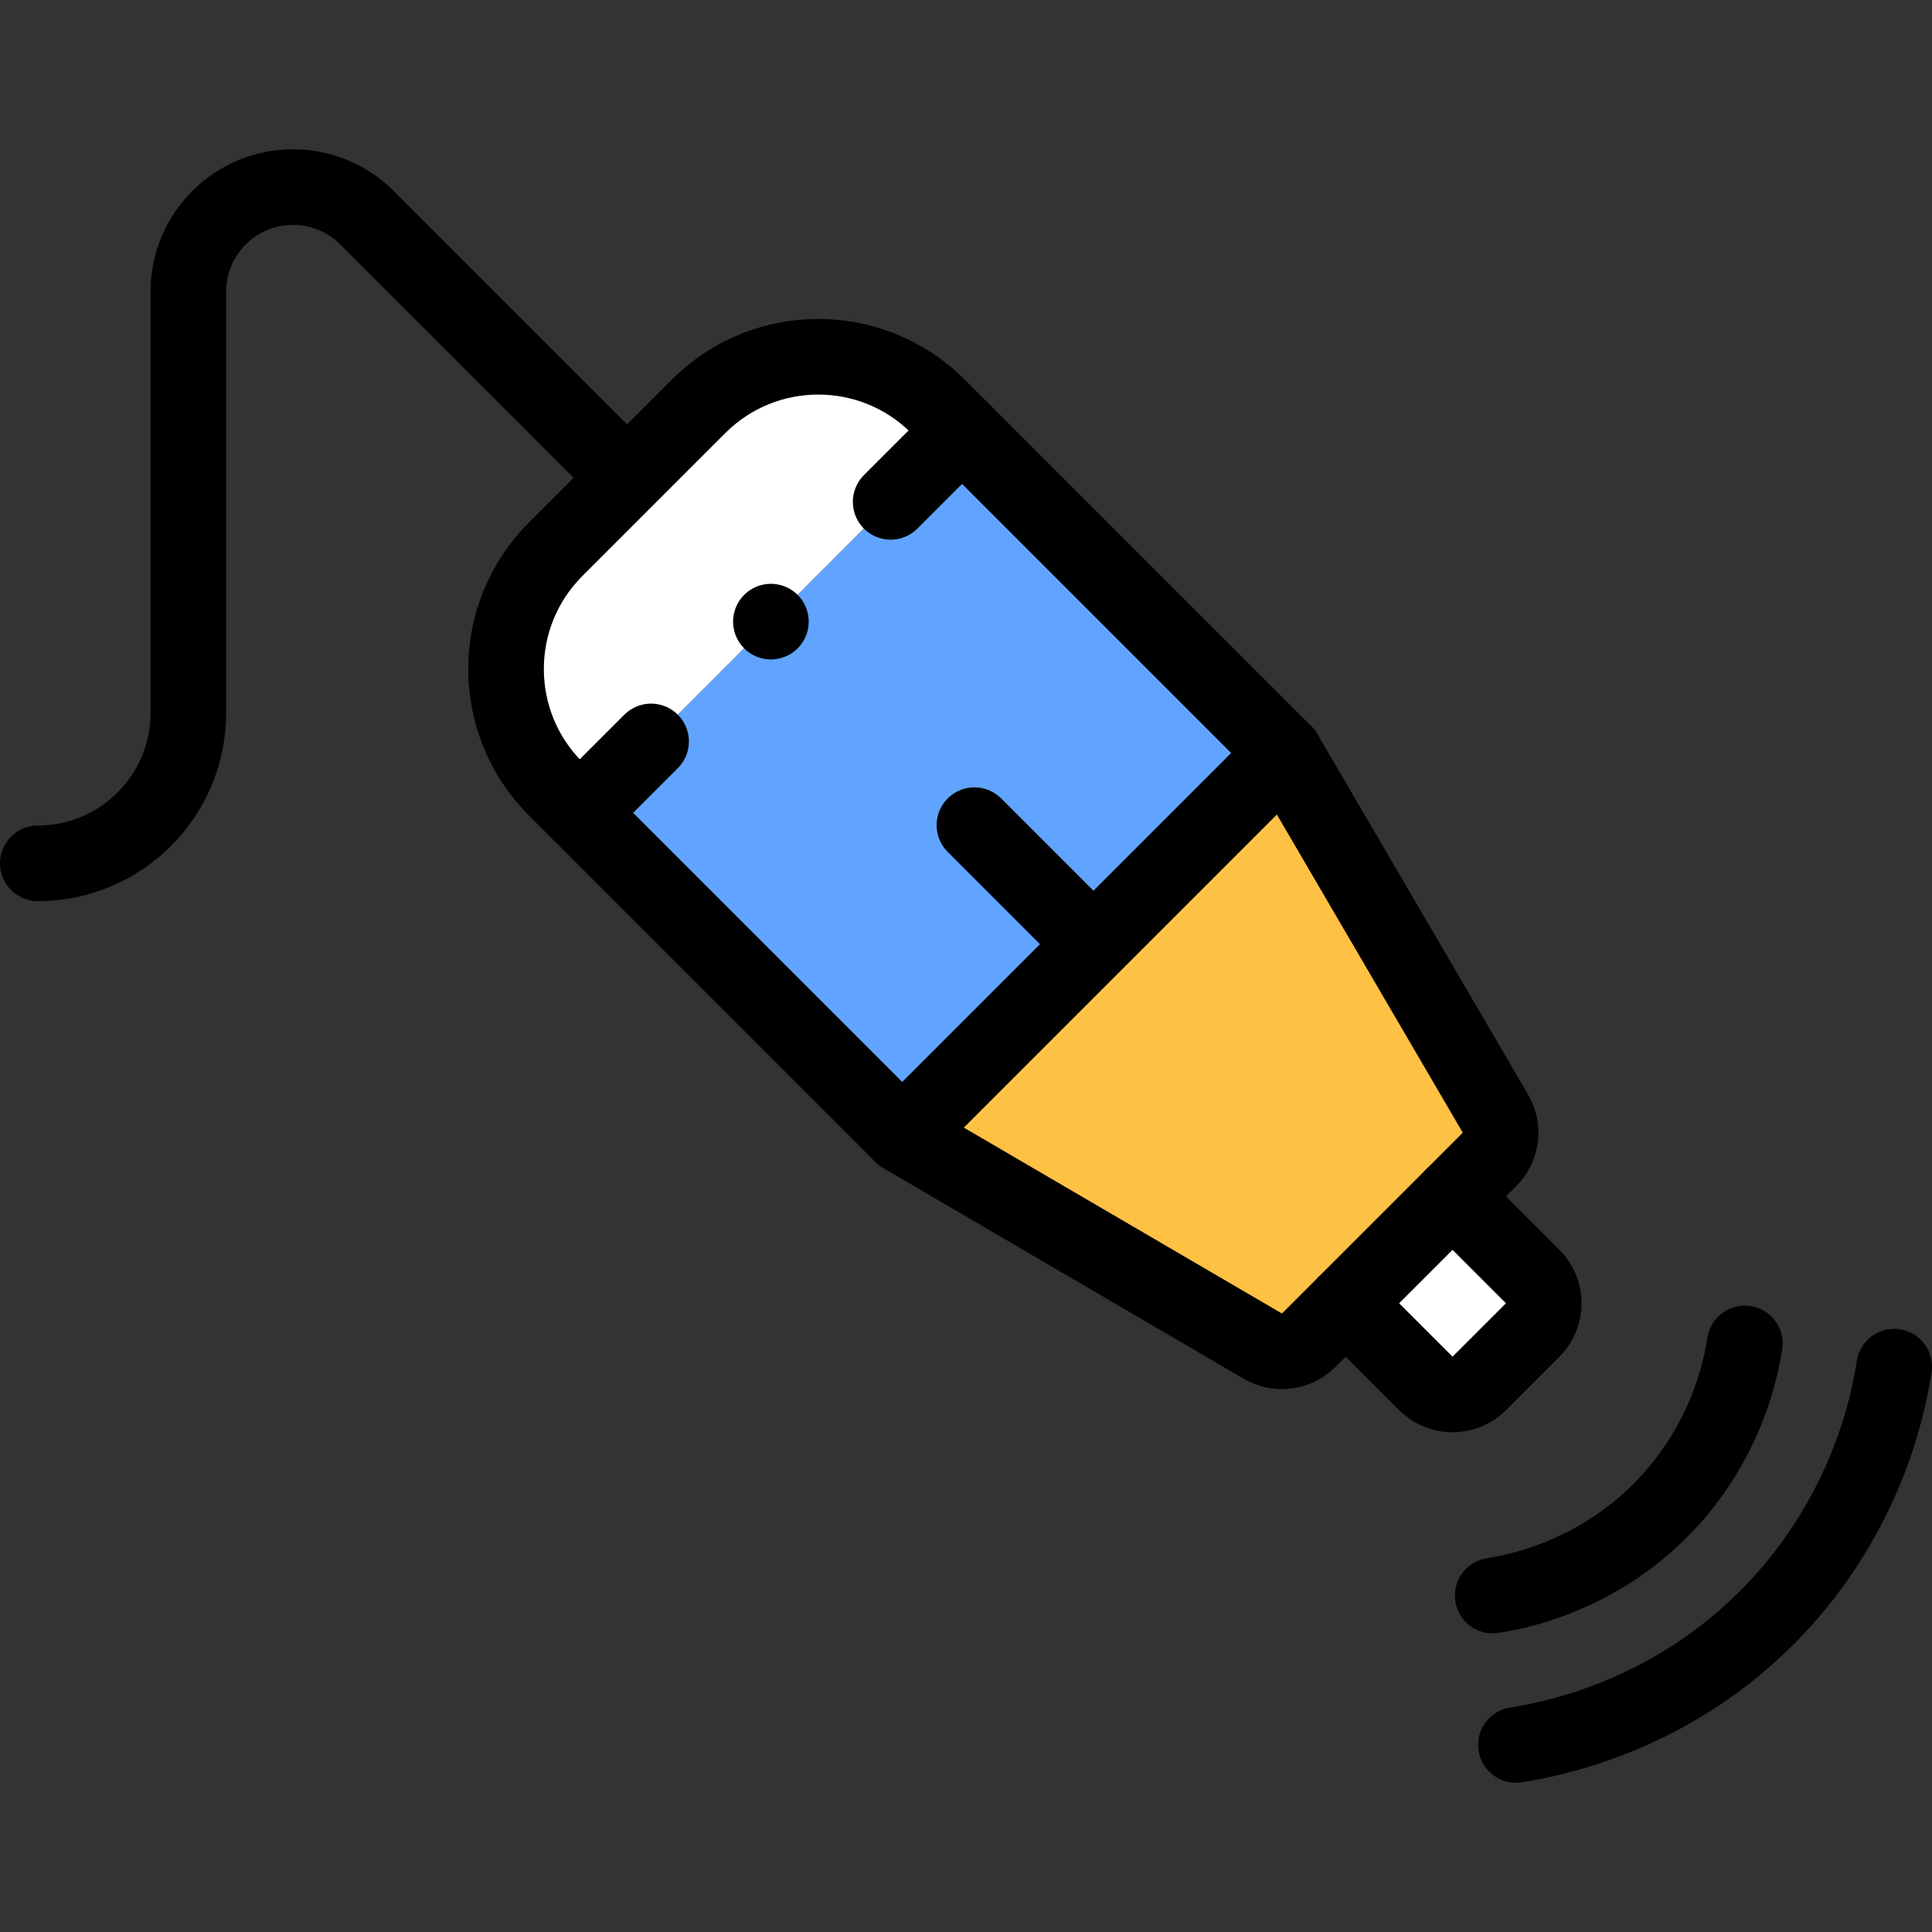 <?xml version="1.0" encoding="UTF-8"?>
<svg xmlns="http://www.w3.org/2000/svg" xmlns:xlink="http://www.w3.org/1999/xlink" version="1.1" id="Capa_1" x="0px" y="0px" viewBox="0 0 511 511" style="enable-background:new 0 0 511 511;" xml:space="preserve" width="512" height="512">
<rect x="0" y="0" width="511" height="511" fill="#333333" stroke="none"/>
<g>
	<g>
		<path style="fill:#FFC144;" d="M339.798,199.176L238.658,300.317l95.367,55.734c3.922,2.292,8.897,1.651,12.109-1.562&#10;&#9;&#9;&#9;l47.836-47.836c3.212-3.212,3.854-8.187,1.562-12.109L339.798,199.176z"/>
		<path style="fill:#FFFFFF;" d="M237.223,131.09l17.245-17.245l-6.366-6.366c-17.491-17.491-45.85-17.491-63.341,0l-37.8,37.8&#10;&#9;&#9;&#9;c-17.491,17.491-17.491,45.85,0,63.341l6.366,6.366l17.232-17.232L237.223,131.09z"/>
		<polygon style="fill:#60A4FF;" points="339.799,199.176 254.467,113.845 237.223,131.09 170.558,197.754 153.326,214.986 &#10;&#9;&#9;&#9;238.658,300.317 &#9;&#9;"/>
		<path style="fill:#FFFFFF;" d="M405.386,337.638l-21.2-21.2l-28.267,28.267l21.2,21.2c3.903,3.903,10.231,3.903,14.133,0&#10;&#9;&#9;&#9;l14.133-14.133C409.289,347.868,409.289,341.541,405.386,337.638z"/>
	</g>
	<g>
		<path style="fill:none;stroke:#000000;stroke-width:20;stroke-linecap:round;stroke-linejoin:round;stroke-miterlimit:10;" d="&#10;&#9;&#9;&#9;M339.798,199.176L238.658,300.317L146.96,208.62c-17.491-17.491-17.491-45.85,0-63.341l37.8-37.8&#10;&#9;&#9;&#9;c17.491-17.491,45.85-17.491,63.341,0L339.798,199.176z"/>
		<path style="fill:none;stroke:#000000;stroke-width:20;stroke-linecap:round;stroke-linejoin:round;stroke-miterlimit:10;" d="&#10;&#9;&#9;&#9;M339.798,199.176L238.658,300.317l95.367,55.734c3.922,2.292,8.897,1.651,12.109-1.562l47.836-47.836&#10;&#9;&#9;&#9;c3.212-3.212,3.854-8.187,1.562-12.109L339.798,199.176z"/>
		
			<line style="fill:none;stroke:#000000;stroke-width:20;stroke-linecap:round;stroke-linejoin:round;stroke-miterlimit:10;" x1="235.574" y1="132.739" x2="254.467" y2="113.845"/>
		
			<line style="fill:none;stroke:#000000;stroke-width:20;stroke-linecap:round;stroke-linejoin:round;stroke-miterlimit:10;" x1="153.326" y1="214.986" x2="172.208" y2="196.105"/>
		<path style="fill:none;stroke:#000000;stroke-width:20;stroke-linecap:round;stroke-linejoin:round;stroke-miterlimit:10;" d="&#10;&#9;&#9;&#9;M384.186,316.438l21.2,21.2c3.903,3.903,3.903,10.231,0,14.133l-14.133,14.133c-3.903,3.903-10.231,3.903-14.133,0l-21.2-21.2"/>
		
			<line style="fill:none;stroke:#000000;stroke-width:20;stroke-linecap:round;stroke-linejoin:round;stroke-miterlimit:10;" x1="257.731" y1="218.249" x2="287.37" y2="247.888"/>
		<path style="fill:none;stroke:#000000;stroke-width:20;stroke-linecap:round;stroke-linejoin:round;stroke-miterlimit:10;" d="&#10;&#9;&#9;&#9;M400.952,461.518c14.555-2.263,42.35-9.643,66.373-33.666c0.344-0.344,0.69-0.695,1.032-1.045&#10;&#9;&#9;&#9;c17.252-17.677,28.844-40.884,32.643-65.344"/>
		<path style="fill:none;stroke:#000000;stroke-width:20;stroke-linecap:round;stroke-linejoin:round;stroke-miterlimit:10;" d="&#10;&#9;&#9;&#9;M394.811,422.017c6.753-1.05,27.38-5.139,44.938-23.13c16.729-17.143,20.68-36.669,21.75-43.558"/>
		<path style="fill:none;stroke:#000000;stroke-width:20;stroke-linecap:round;stroke-linejoin:round;stroke-miterlimit:10;" d="&#10;&#9;&#9;&#9;M163.501,124.019l-66.43-66.43c-5.191-5.191-12.231-8.107-19.572-8.107h0c-15.287,0-27.679,12.392-27.679,27.679v111.364&#10;&#9;&#9;&#9;c0,21.992-17.828,39.82-39.82,39.82h0"/>
		
			<line style="fill:none;stroke:#000000;stroke-width:20;stroke-linecap:round;stroke-linejoin:round;stroke-miterlimit:10;" x1="203.897" y1="164.416" x2="203.897" y2="164.416"/>
	</g>
</g>















</svg>
